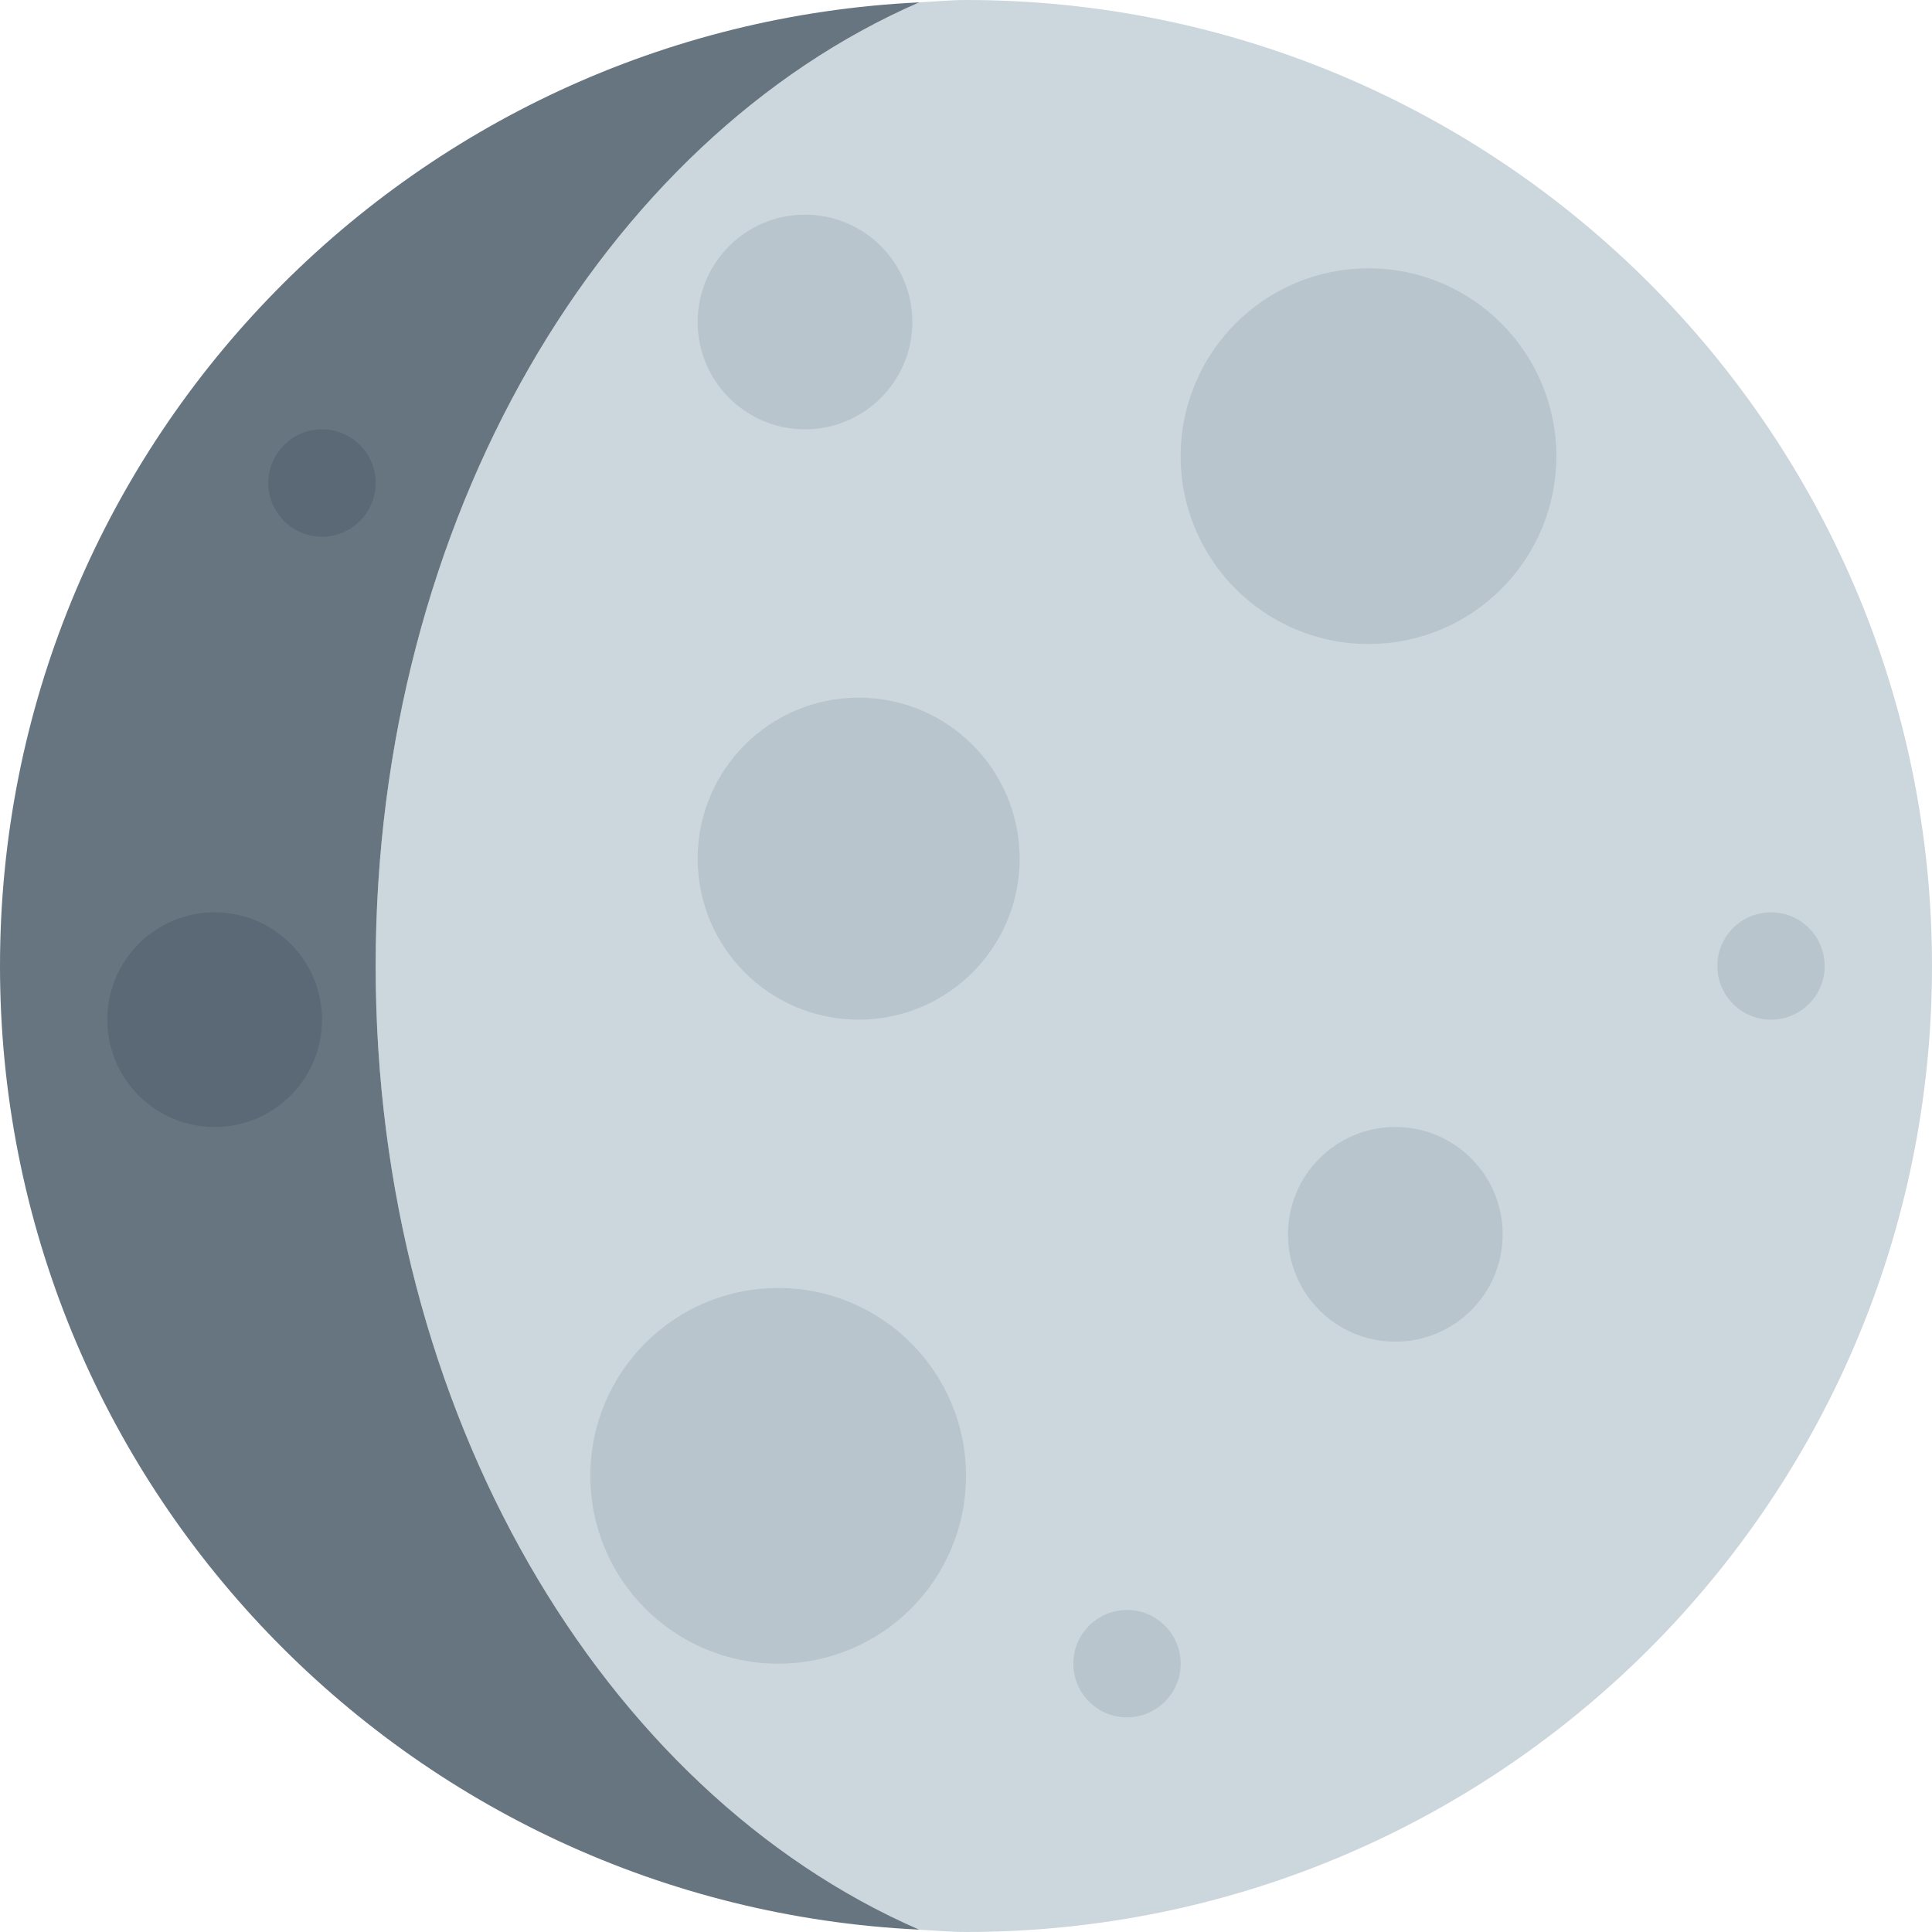 <svg xmlns="http://www.w3.org/2000/svg" viewBox="0 0 36 36"><path fill="#CCD6DD" d="M36 18c0 9.941-8.059 18-18 18-.294 0-.58-.029-.87-.043C11.239 33.393 7 26.332 7 18 7 9.669 11.239 2.607 17.13.044 17.42.03 17.706 0 18 0c9.941 0 18 8.059 18 18z"/><path fill="#66757F" d="M7 18C7 9.669 11.239 2.607 17.13.044 7.596.501 0 8.353 0 18c0 9.646 7.594 17.498 17.128 17.956C11.238 33.391 7 26.331 7 18z"/><circle fill="#B8C5CD" cx="25.5" cy="8.5" r="3.5"/><circle fill="#B8C5CD" cx="16" cy="16" r="3"/><circle fill="#B8C5CD" cx="14.5" cy="27.5" r="3.5"/><circle fill="#B8C5CD" cx="15" cy="6" r="2"/><circle fill="#B8C5CD" cx="33" cy="18" r="1"/><circle fill="#5B6876" cx="6" cy="9" r="1"/><circle fill="#B8C5CD" cx="21" cy="31" r="1"/><circle fill="#5B6876" cx="4" cy="19" r="2"/><circle fill="#B8C5CD" cx="26" cy="23" r="2"/></svg>